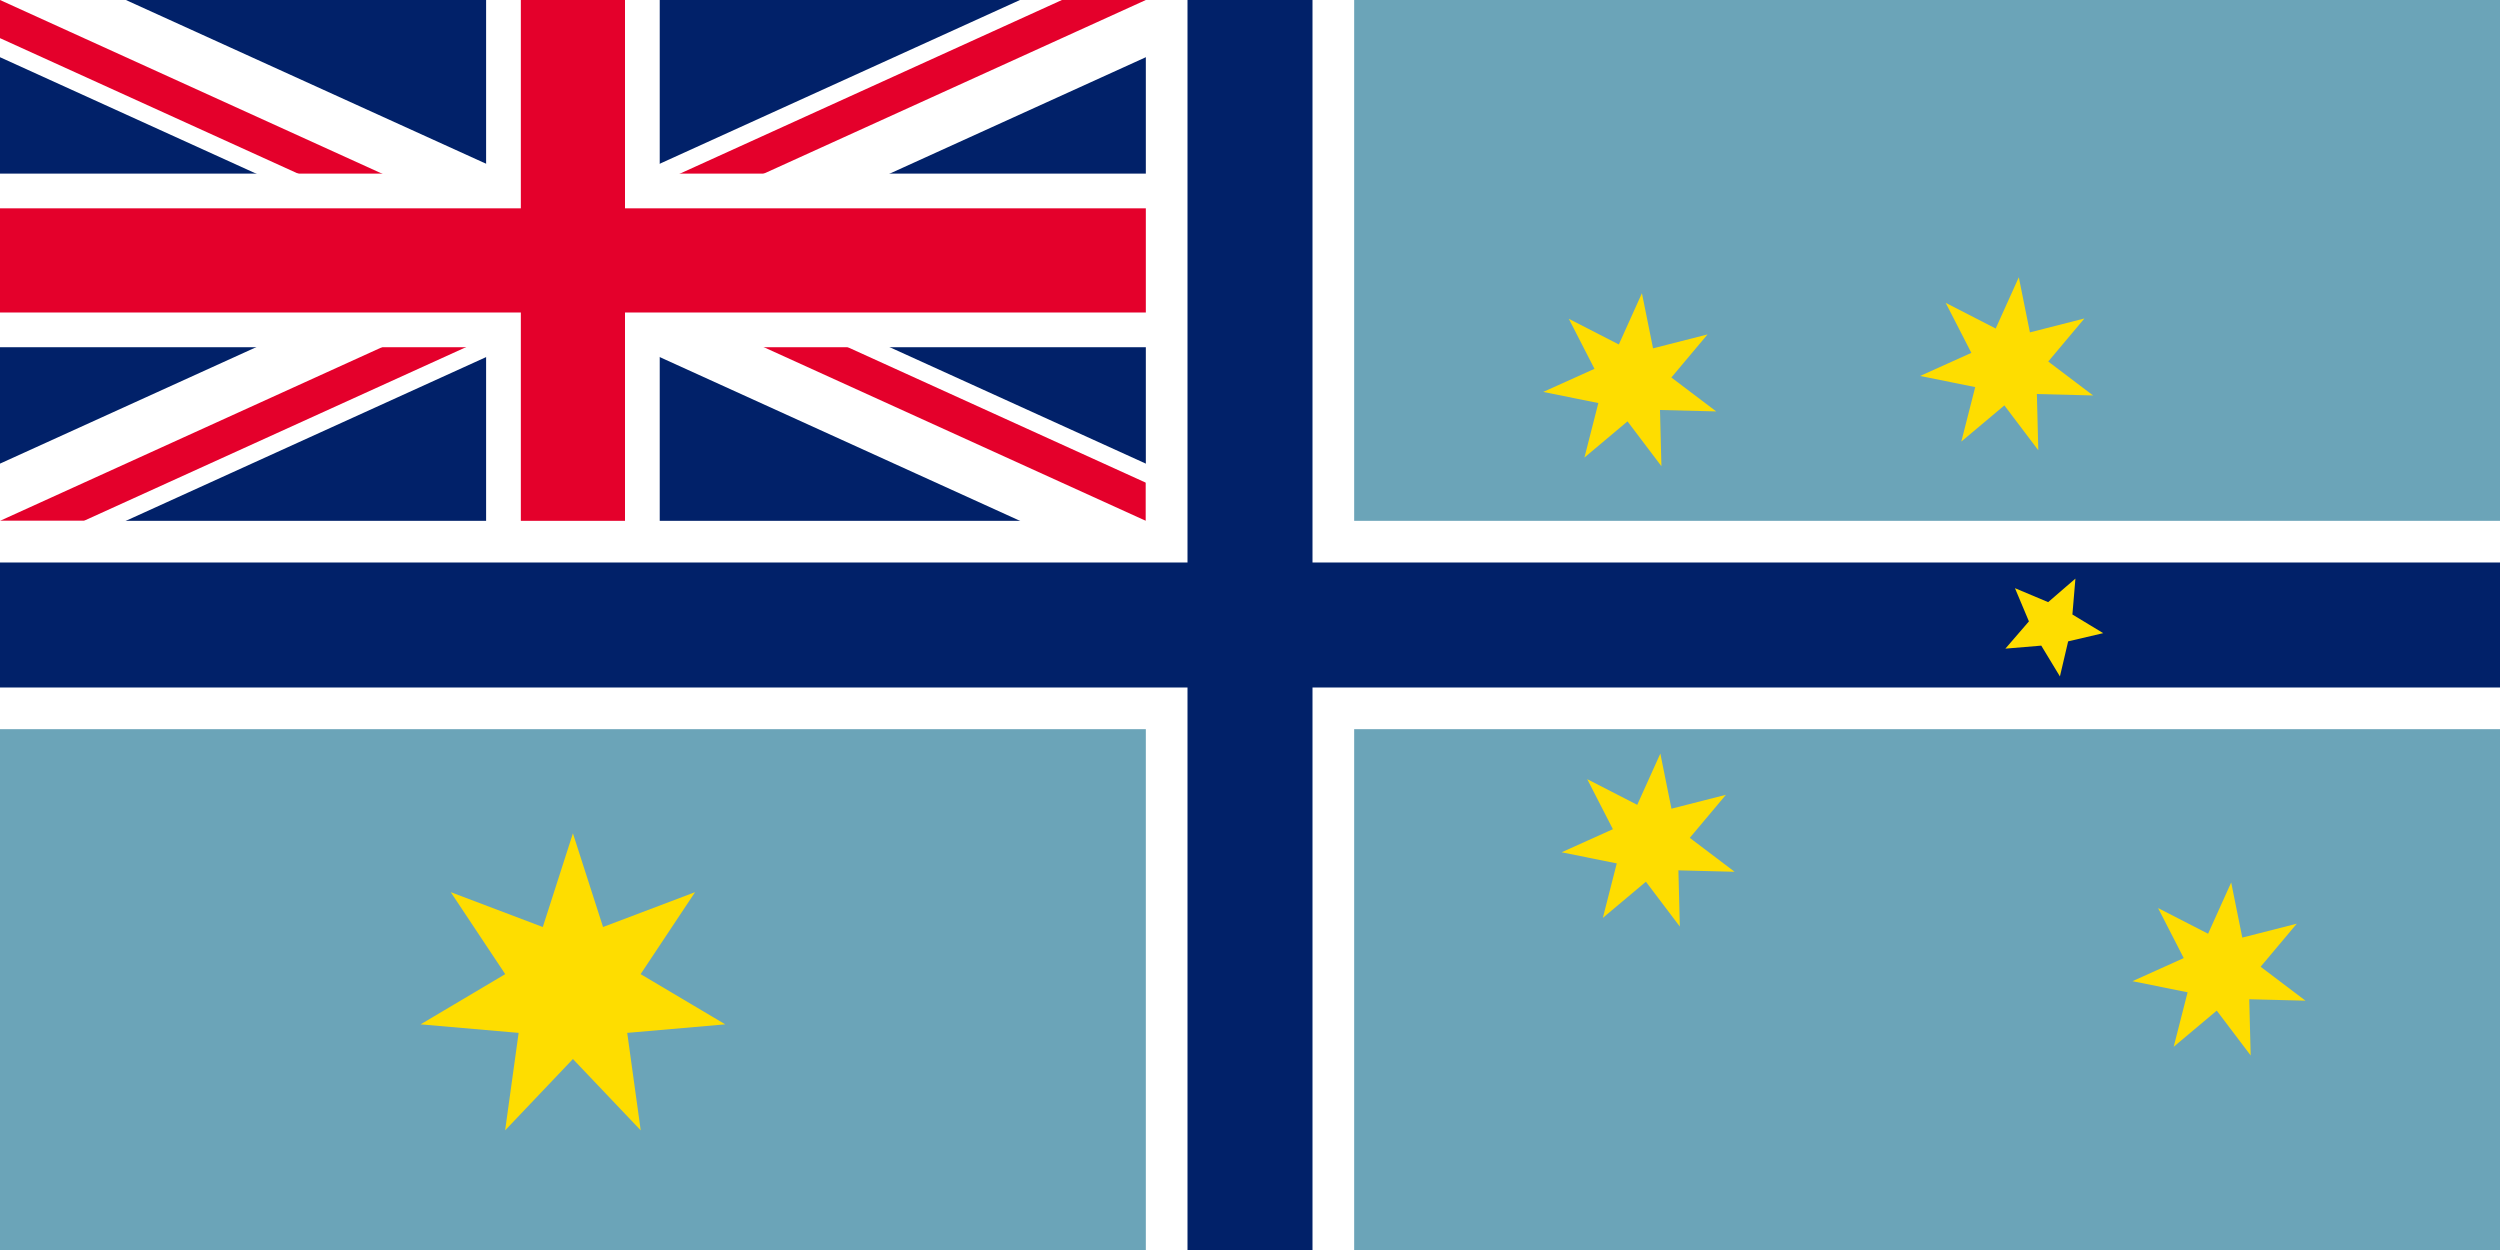 <?xml version="1.0" standalone="no"?>
<svg version="1.1" xmlns:xlink="http://www.w3.org/1999/xlink" xmlns="http://www.w3.org/2000/svg" viewBox="0 0 1008 504" width="1200" height="600"  fill="#fedd00">
<defs>
<path d="M0-36l6.942 21.584 21.204-8.03-12.547 18.885 19.499 11.571-22.588 1.965 3.111 22.459L0 16l-15.62 16.435 3.111-22.459-22.588-1.965 19.499-11.571-12.547-18.885 21.204 8.03z" id="Star7"/>
<path d="M0-21l5.486 13.449 14.486 1.061-11.096 9.374 3.467 14.105L0 9.333l-12.343 7.656 3.467-14.105-11.096-9.374 14.486-1.061z" id="Star5"/>
<clipPath id="z">
<path d="M462 210V105H0V0zM462 0H231V210H0z"/>
</clipPath>
<clipPath id="c">
<path d="M0 0h504v252H0z"/>
</clipPath>
</defs>
<rect width="1008" height="504" fill="#6ba4b8"/>
<rect width="504" height="252" fill="#012169"/>
<path d="M0 0L462 210M0 210L462 0" stroke-width="42" stroke="#fff" clip-path="url(#c)"/>
<path d="M0 0L462 210M0 210L462 0" stroke-width="28" stroke="#e4002b" clip-path="url(#z)"/>
<path d="M231 0V215M0 105H465" stroke-width="70" stroke="#fff"/>
<path d="M231 0V215M0 105H465" stroke-width="42" stroke="#e4002b"/>
<path d="M504 0V504M0 252H1008" stroke-width="84" stroke="#fff"/>
<path d="M504 0V504M0 252H1008" stroke-width="50.4" stroke="#012169"/>
<use transform="translate(231 399) scale(1.75)" id="Commonwealth_Star" xlink:href="#Star7"/>
<g transform="translate(756 252) rotate(-45)">
<use y="197.4" id="Star_Alpha_Crucis" xlink:href="#Star7"/>
<use x="-126" y="-2.1" id="Star_Beta_Crucis" xlink:href="#Star7"/>
<use y="-138.6" id="Star_Gamma_Crucis" xlink:href="#Star7"/>
<use x="112" y="-35.7" id="Star_Delta_Crucis" xlink:href="#Star7"/>
<use x="50.4" y="50.4" id="Star_Epsilon_Crucis" xlink:href="#Star5"/>
</g>

</svg>